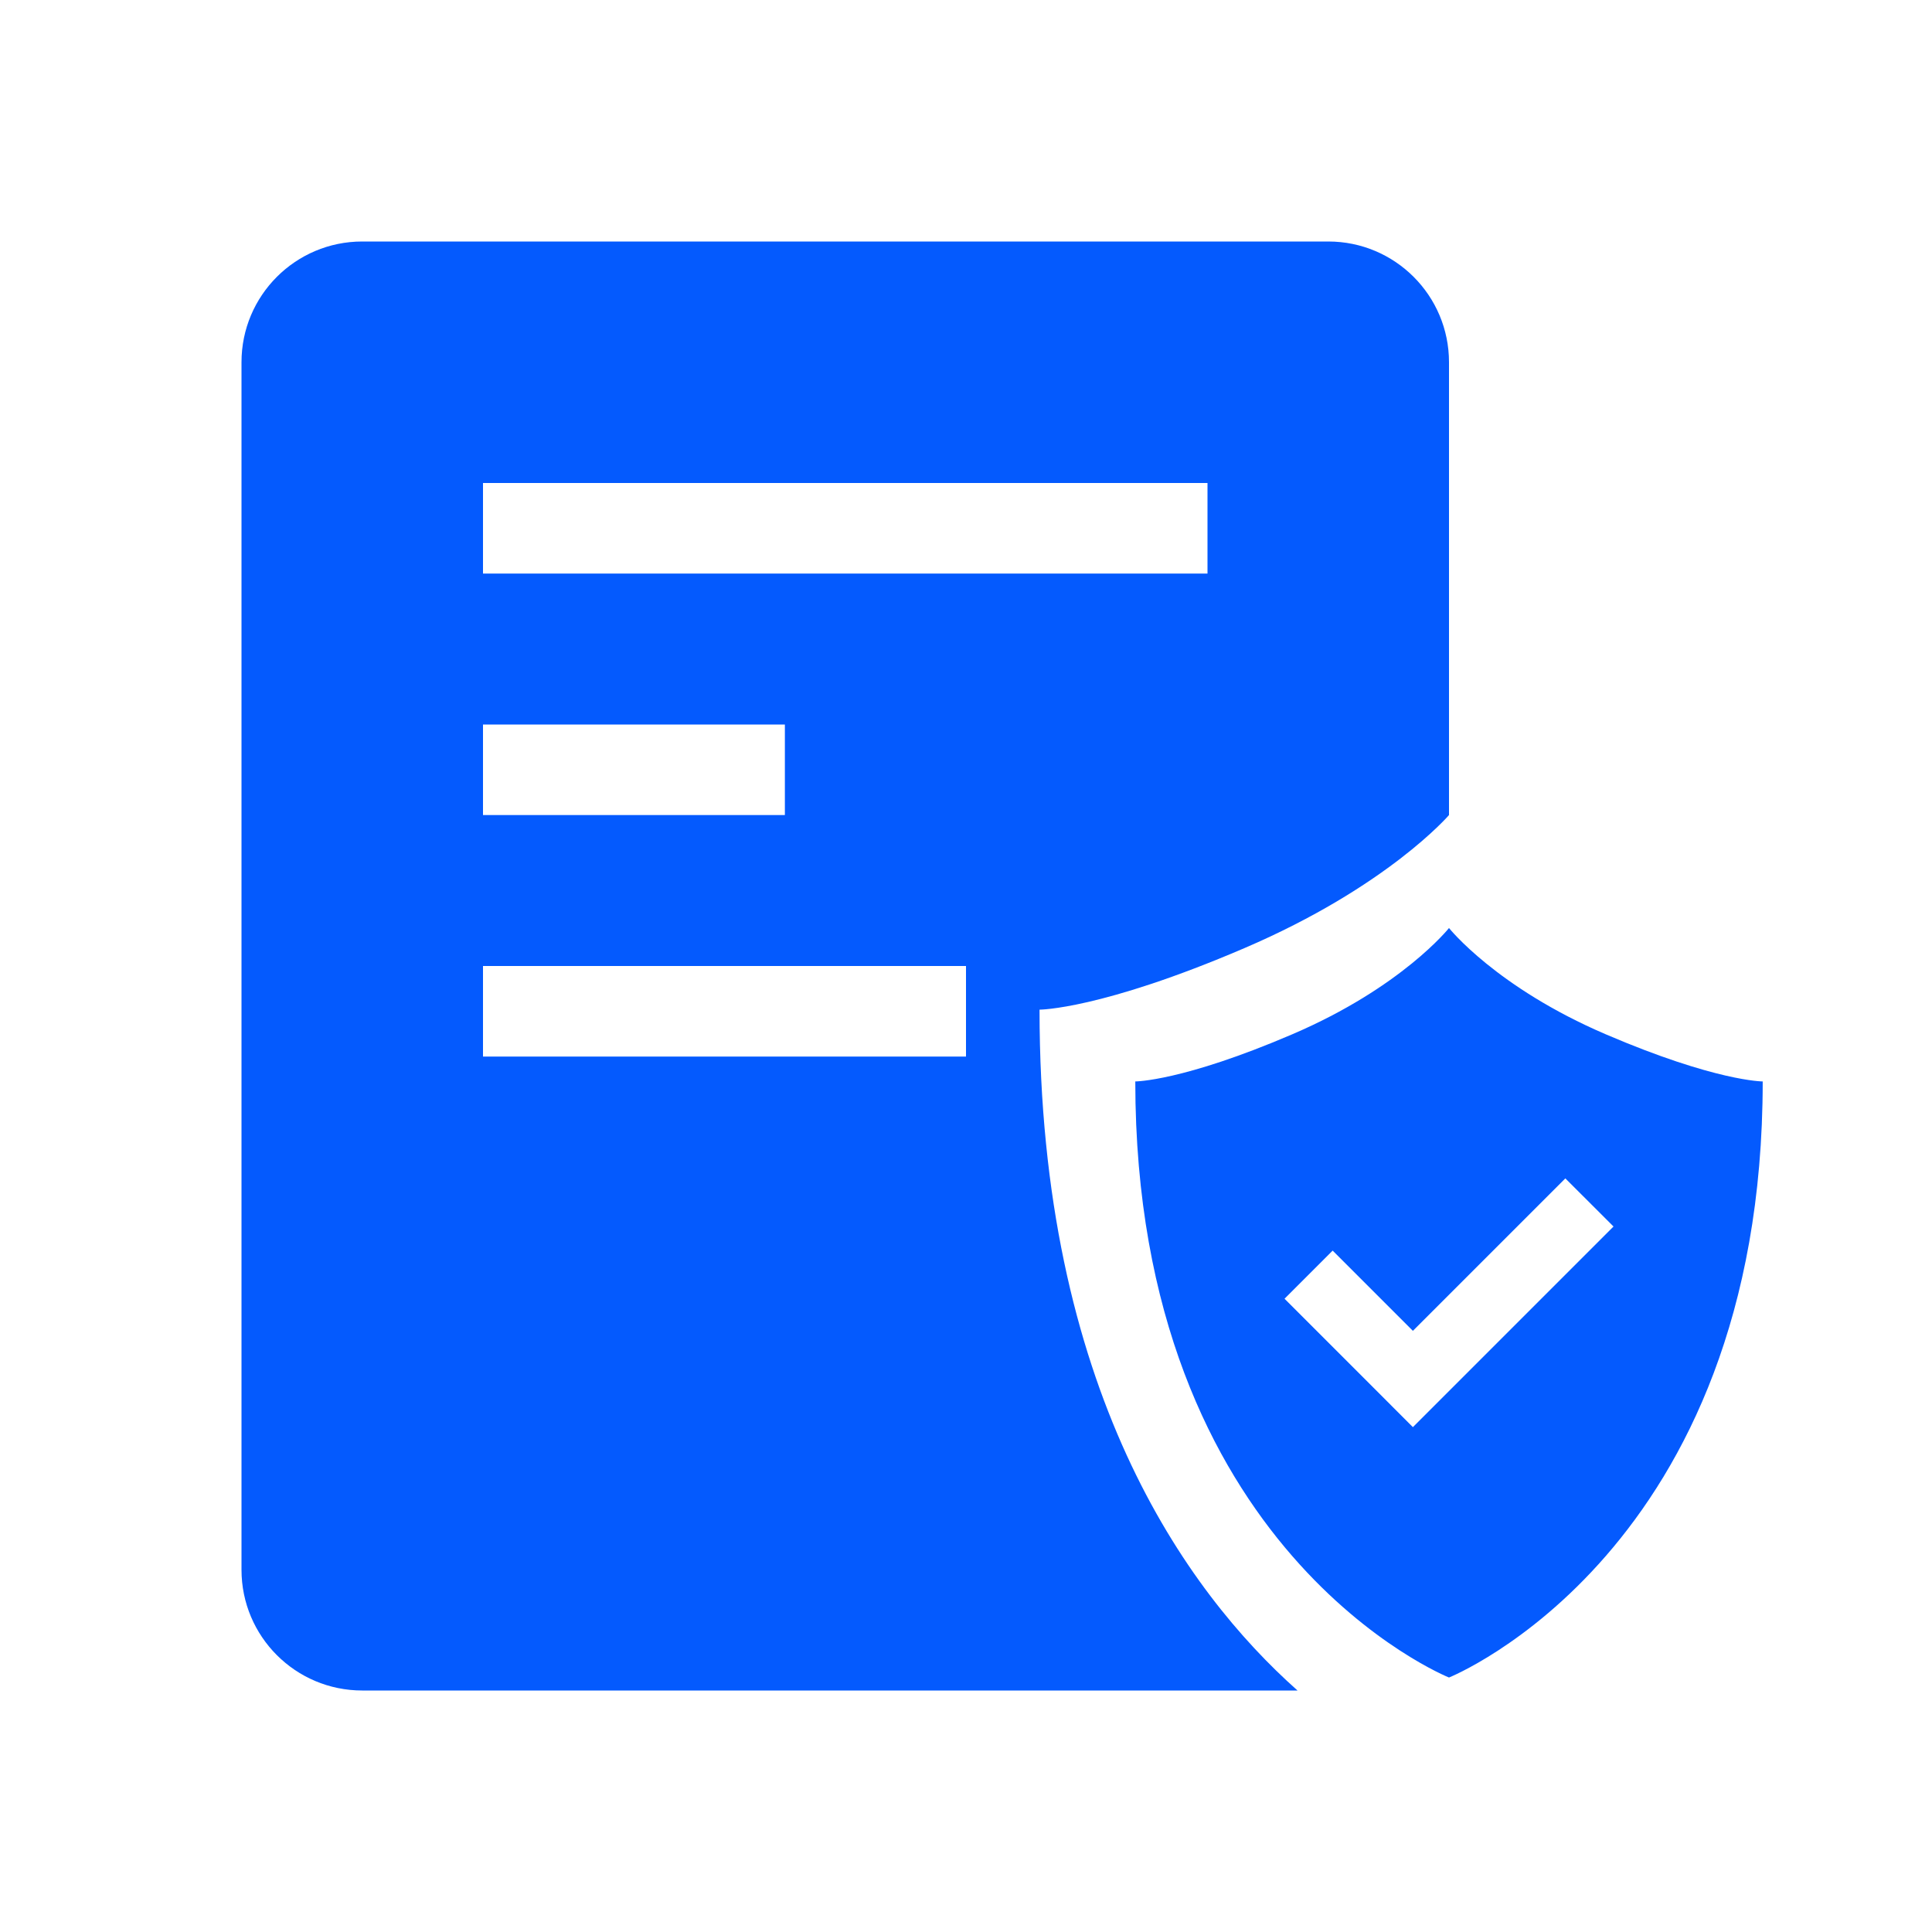 <svg width="32" height="32" viewBox="0 0 32 32" fill="none" xmlns="http://www.w3.org/2000/svg">
<g clip-path="url(#clip0_224_3988)">
<path fill-rule="evenodd" clip-rule="evenodd" d="M6 4C4.895 4 4 4.895 4 6V26C4 27.105 4.895 28 6 28H21.491C19.637 26.352 17.218 22.998 17.218 16.723C17.218 16.723 18.235 16.723 20.609 15.705C22.982 14.688 24 13.5 24 13.5L24 13.501V6C24 4.895 23.105 4 22 4H6ZM20 8H8V9.5H20V8ZM8 16H16V17.5H8V16ZM13 12H8V13.5H13V12ZM18.804 17.912C18.804 17.912 19.583 17.912 21.402 17.132C23.221 16.353 24 15.371 24 15.371C24 15.371 24.78 16.353 26.598 17.132C28.417 17.912 29.196 17.912 29.196 17.912C29.196 25.706 24 27.785 24 27.785C24 27.785 18.804 25.706 18.804 17.912ZM22.605 22.84L22.605 22.84L23.402 23.638L26.725 20.315L25.927 19.518L23.402 22.043L22.073 20.714L21.276 21.511L22.605 22.84Z" fill="#045AFE"/>
</g>
<defs>
<clipPath id="clip0_224_3988">
<rect width="32" height="32" fill="white"/>
</clipPath>
</defs>
</svg>
